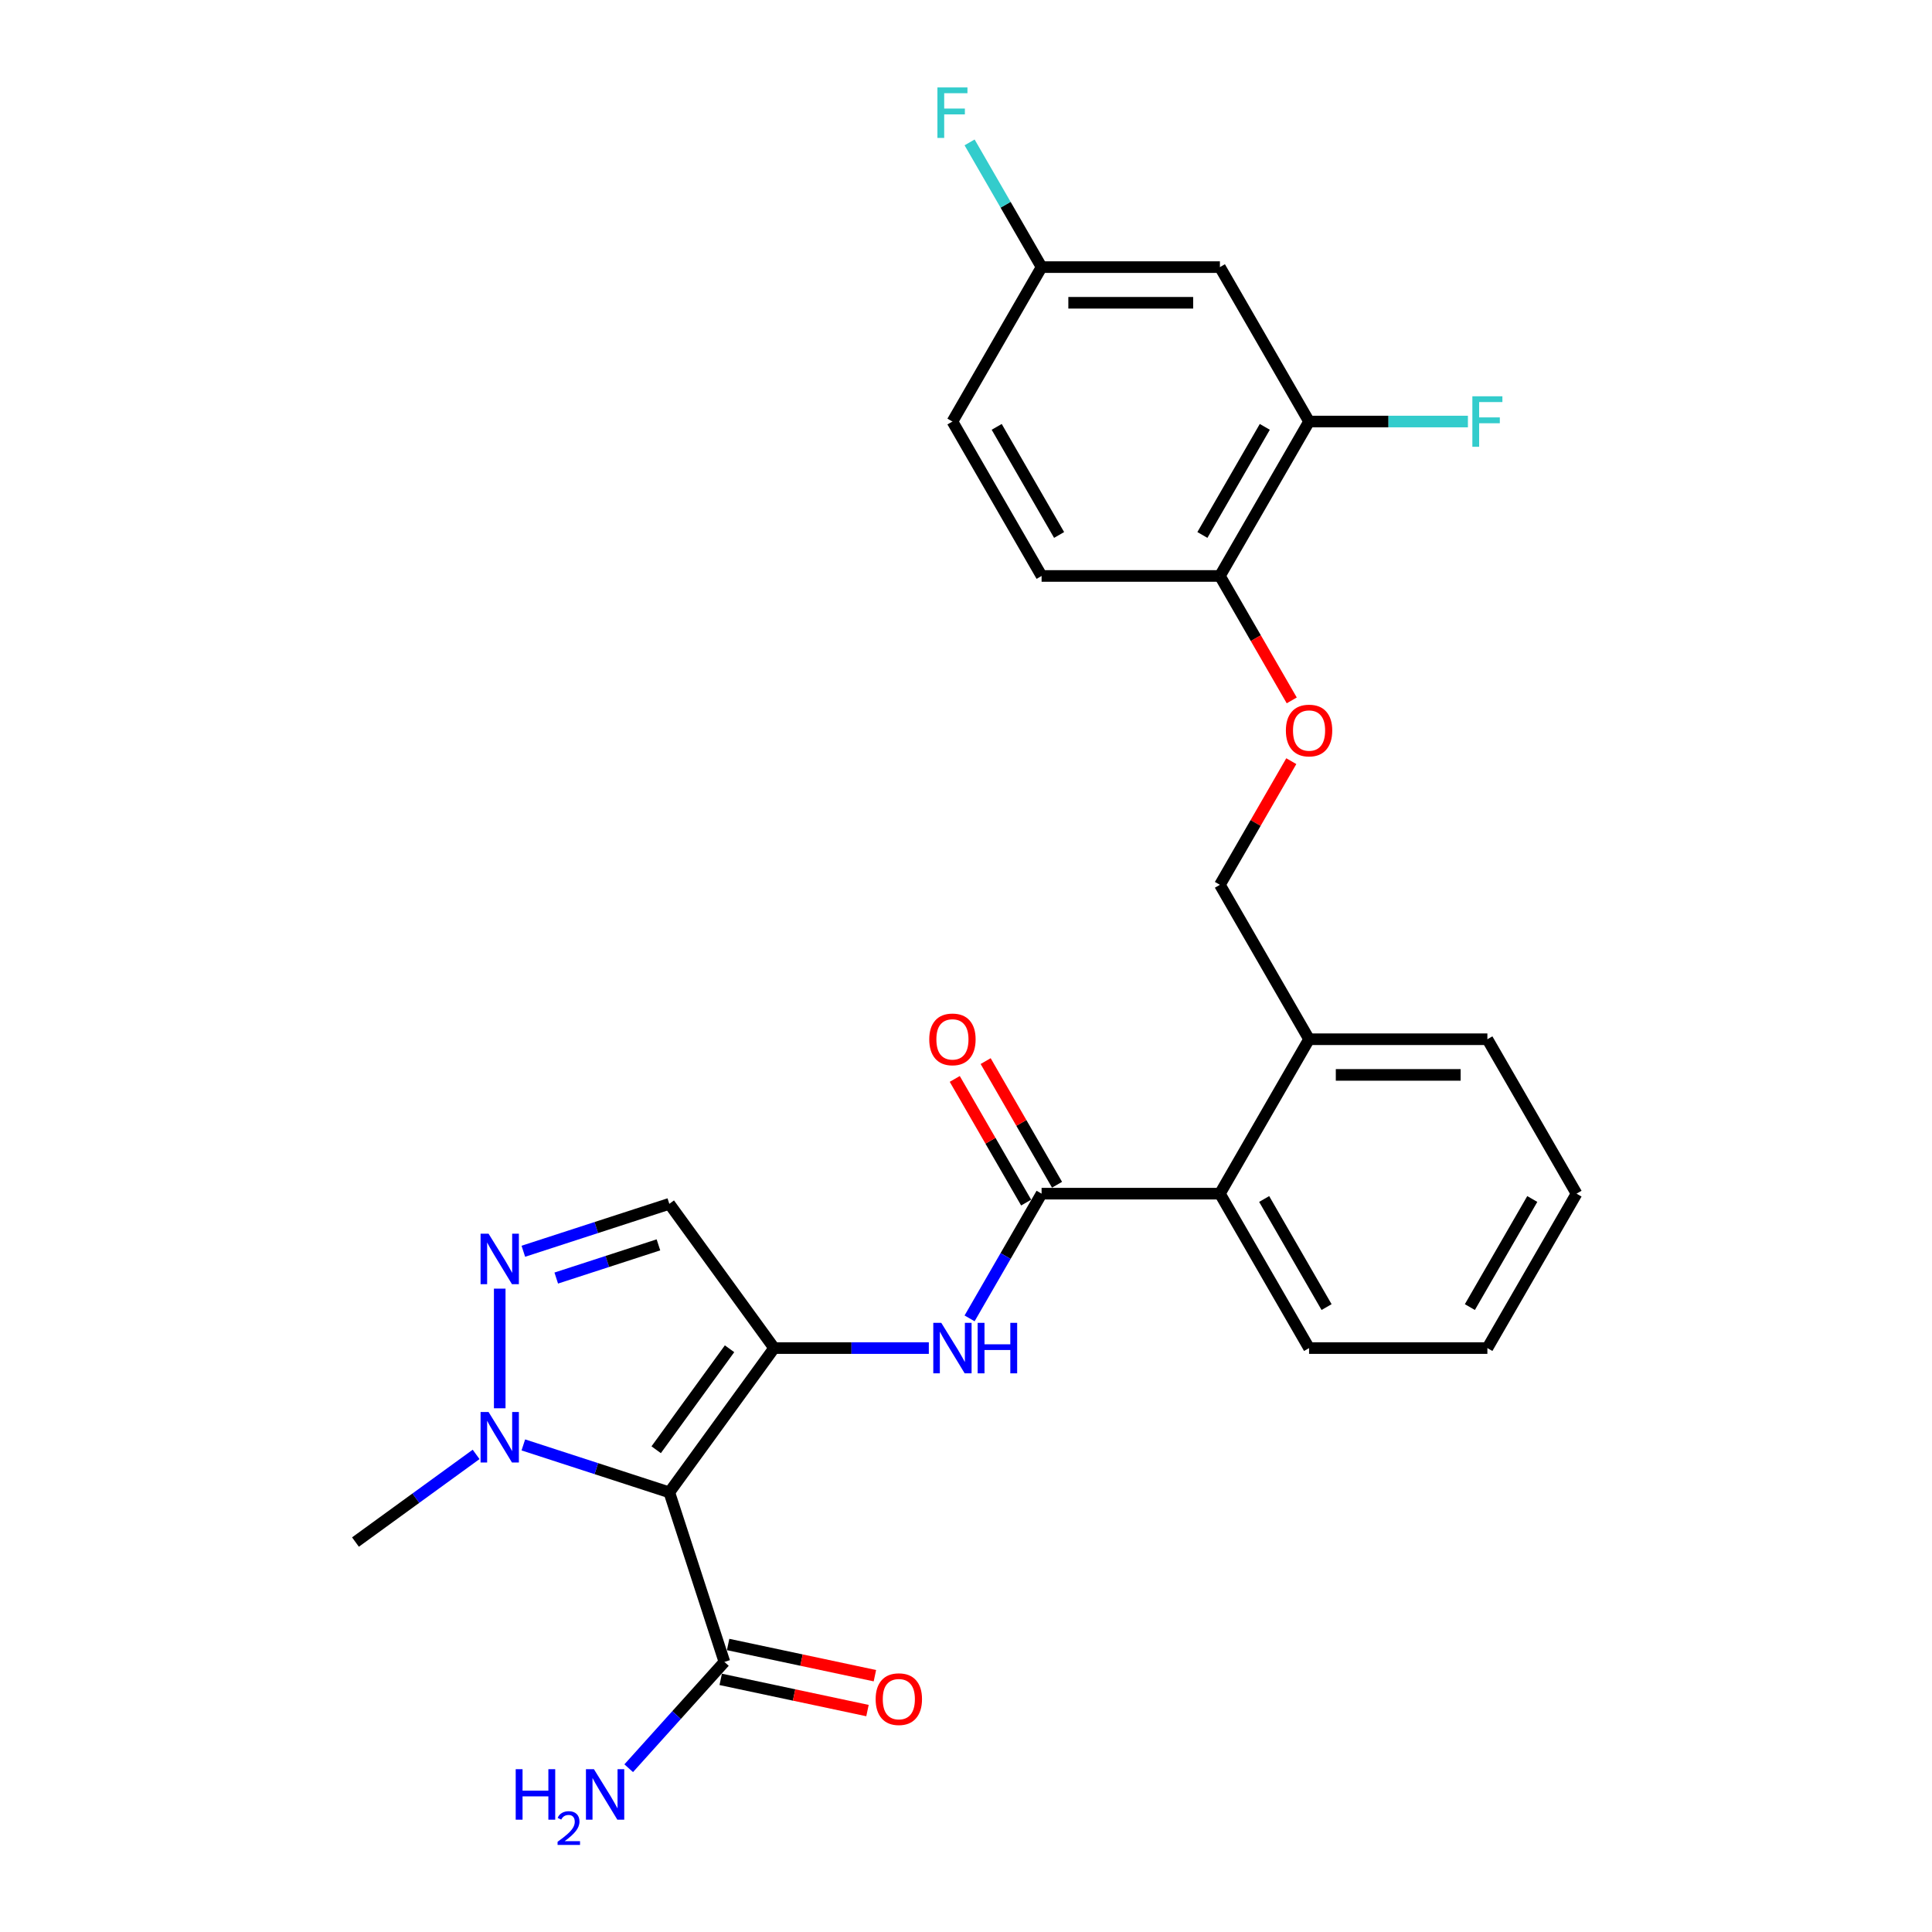 <?xml version='1.0' encoding='iso-8859-1'?>
<svg version='1.1' baseProfile='full'
              xmlns='http://www.w3.org/2000/svg'
                      xmlns:rdkit='http://www.rdkit.org/xml'
                      xmlns:xlink='http://www.w3.org/1999/xlink'
                  xml:space='preserve'
width='1000px' height='1000px' viewBox='0 0 1000 1000'>
<!-- END OF HEADER -->
<rect style='opacity:1.0;fill:#FFFFFF;stroke:none' width='1000' height='1000' x='0' y='0'> </rect>
<path class='bond-0' d='M 400.684,697.767 L 346.434,772.435' style='fill:none;fill-rule:evenodd;stroke:#000000;stroke-width:6px;stroke-linecap:butt;stroke-linejoin:miter;stroke-opacity:1' />
<path class='bond-0' d='M 377.613,698.117 L 339.638,750.385' style='fill:none;fill-rule:evenodd;stroke:#000000;stroke-width:6px;stroke-linecap:butt;stroke-linejoin:miter;stroke-opacity:1' />
<path class='bond-4' d='M 400.684,697.767 L 440.721,697.767' style='fill:none;fill-rule:evenodd;stroke:#000000;stroke-width:6px;stroke-linecap:butt;stroke-linejoin:miter;stroke-opacity:1' />
<path class='bond-4' d='M 440.721,697.767 L 480.759,697.767' style='fill:none;fill-rule:evenodd;stroke:#0000FF;stroke-width:6px;stroke-linecap:butt;stroke-linejoin:miter;stroke-opacity:1' />
<path class='bond-5' d='M 400.684,697.767 L 346.434,623.098' style='fill:none;fill-rule:evenodd;stroke:#000000;stroke-width:6px;stroke-linecap:butt;stroke-linejoin:miter;stroke-opacity:1' />
<path class='bond-2' d='M 346.434,772.435 L 308.655,760.16' style='fill:none;fill-rule:evenodd;stroke:#000000;stroke-width:6px;stroke-linecap:butt;stroke-linejoin:miter;stroke-opacity:1' />
<path class='bond-2' d='M 308.655,760.16 L 270.876,747.885' style='fill:none;fill-rule:evenodd;stroke:#0000FF;stroke-width:6px;stroke-linecap:butt;stroke-linejoin:miter;stroke-opacity:1' />
<path class='bond-6' d='M 346.434,772.435 L 374.955,860.213' style='fill:none;fill-rule:evenodd;stroke:#000000;stroke-width:6px;stroke-linecap:butt;stroke-linejoin:miter;stroke-opacity:1' />
<path class='bond-1' d='M 270.876,647.649 L 308.655,635.373' style='fill:none;fill-rule:evenodd;stroke:#0000FF;stroke-width:6px;stroke-linecap:butt;stroke-linejoin:miter;stroke-opacity:1' />
<path class='bond-1' d='M 308.655,635.373 L 346.434,623.098' style='fill:none;fill-rule:evenodd;stroke:#000000;stroke-width:6px;stroke-linecap:butt;stroke-linejoin:miter;stroke-opacity:1' />
<path class='bond-1' d='M 287.914,661.522 L 314.359,652.929' style='fill:none;fill-rule:evenodd;stroke:#0000FF;stroke-width:6px;stroke-linecap:butt;stroke-linejoin:miter;stroke-opacity:1' />
<path class='bond-1' d='M 314.359,652.929 L 340.804,644.336' style='fill:none;fill-rule:evenodd;stroke:#000000;stroke-width:6px;stroke-linecap:butt;stroke-linejoin:miter;stroke-opacity:1' />
<path class='bond-27' d='M 258.656,666.995 L 258.656,728.922' style='fill:none;fill-rule:evenodd;stroke:#0000FF;stroke-width:6px;stroke-linecap:butt;stroke-linejoin:miter;stroke-opacity:1' />
<path class='bond-22' d='M 246.436,752.793 L 215.212,775.478' style='fill:none;fill-rule:evenodd;stroke:#0000FF;stroke-width:6px;stroke-linecap:butt;stroke-linejoin:miter;stroke-opacity:1' />
<path class='bond-22' d='M 215.212,775.478 L 183.988,798.164' style='fill:none;fill-rule:evenodd;stroke:#000000;stroke-width:6px;stroke-linecap:butt;stroke-linejoin:miter;stroke-opacity:1' />
<path class='bond-3' d='M 539.127,617.837 L 520.492,650.113' style='fill:none;fill-rule:evenodd;stroke:#000000;stroke-width:6px;stroke-linecap:butt;stroke-linejoin:miter;stroke-opacity:1' />
<path class='bond-3' d='M 520.492,650.113 L 501.857,682.39' style='fill:none;fill-rule:evenodd;stroke:#0000FF;stroke-width:6px;stroke-linecap:butt;stroke-linejoin:miter;stroke-opacity:1' />
<path class='bond-7' d='M 539.127,617.837 L 631.422,617.837' style='fill:none;fill-rule:evenodd;stroke:#000000;stroke-width:6px;stroke-linecap:butt;stroke-linejoin:miter;stroke-opacity:1' />
<path class='bond-11' d='M 547.12,613.222 L 528.645,581.222' style='fill:none;fill-rule:evenodd;stroke:#000000;stroke-width:6px;stroke-linecap:butt;stroke-linejoin:miter;stroke-opacity:1' />
<path class='bond-11' d='M 528.645,581.222 L 510.169,549.222' style='fill:none;fill-rule:evenodd;stroke:#FF0000;stroke-width:6px;stroke-linecap:butt;stroke-linejoin:miter;stroke-opacity:1' />
<path class='bond-11' d='M 531.134,622.451 L 512.658,590.451' style='fill:none;fill-rule:evenodd;stroke:#000000;stroke-width:6px;stroke-linecap:butt;stroke-linejoin:miter;stroke-opacity:1' />
<path class='bond-11' d='M 512.658,590.451 L 494.183,558.452' style='fill:none;fill-rule:evenodd;stroke:#FF0000;stroke-width:6px;stroke-linecap:butt;stroke-linejoin:miter;stroke-opacity:1' />
<path class='bond-14' d='M 373.036,869.241 L 411.022,877.315' style='fill:none;fill-rule:evenodd;stroke:#000000;stroke-width:6px;stroke-linecap:butt;stroke-linejoin:miter;stroke-opacity:1' />
<path class='bond-14' d='M 411.022,877.315 L 449.008,885.389' style='fill:none;fill-rule:evenodd;stroke:#FF0000;stroke-width:6px;stroke-linecap:butt;stroke-linejoin:miter;stroke-opacity:1' />
<path class='bond-14' d='M 376.874,851.185 L 414.86,859.26' style='fill:none;fill-rule:evenodd;stroke:#000000;stroke-width:6px;stroke-linecap:butt;stroke-linejoin:miter;stroke-opacity:1' />
<path class='bond-14' d='M 414.86,859.26 L 452.846,867.334' style='fill:none;fill-rule:evenodd;stroke:#FF0000;stroke-width:6px;stroke-linecap:butt;stroke-linejoin:miter;stroke-opacity:1' />
<path class='bond-18' d='M 374.955,860.213 L 350.186,887.722' style='fill:none;fill-rule:evenodd;stroke:#000000;stroke-width:6px;stroke-linecap:butt;stroke-linejoin:miter;stroke-opacity:1' />
<path class='bond-18' d='M 350.186,887.722 L 325.417,915.23' style='fill:none;fill-rule:evenodd;stroke:#0000FF;stroke-width:6px;stroke-linecap:butt;stroke-linejoin:miter;stroke-opacity:1' />
<path class='bond-13' d='M 631.422,617.837 L 677.57,537.907' style='fill:none;fill-rule:evenodd;stroke:#000000;stroke-width:6px;stroke-linecap:butt;stroke-linejoin:miter;stroke-opacity:1' />
<path class='bond-23' d='M 631.422,617.837 L 677.57,697.767' style='fill:none;fill-rule:evenodd;stroke:#000000;stroke-width:6px;stroke-linecap:butt;stroke-linejoin:miter;stroke-opacity:1' />
<path class='bond-23' d='M 654.33,620.597 L 686.633,676.548' style='fill:none;fill-rule:evenodd;stroke:#000000;stroke-width:6px;stroke-linecap:butt;stroke-linejoin:miter;stroke-opacity:1' />
<path class='bond-8' d='M 677.57,218.186 L 631.422,298.116' style='fill:none;fill-rule:evenodd;stroke:#000000;stroke-width:6px;stroke-linecap:butt;stroke-linejoin:miter;stroke-opacity:1' />
<path class='bond-8' d='M 654.661,220.946 L 622.358,276.897' style='fill:none;fill-rule:evenodd;stroke:#000000;stroke-width:6px;stroke-linecap:butt;stroke-linejoin:miter;stroke-opacity:1' />
<path class='bond-9' d='M 677.57,218.186 L 631.422,138.256' style='fill:none;fill-rule:evenodd;stroke:#000000;stroke-width:6px;stroke-linecap:butt;stroke-linejoin:miter;stroke-opacity:1' />
<path class='bond-19' d='M 677.57,218.186 L 718.678,218.186' style='fill:none;fill-rule:evenodd;stroke:#000000;stroke-width:6px;stroke-linecap:butt;stroke-linejoin:miter;stroke-opacity:1' />
<path class='bond-19' d='M 718.678,218.186 L 759.786,218.186' style='fill:none;fill-rule:evenodd;stroke:#33CCCC;stroke-width:6px;stroke-linecap:butt;stroke-linejoin:miter;stroke-opacity:1' />
<path class='bond-29' d='M 631.422,138.256 L 539.127,138.256' style='fill:none;fill-rule:evenodd;stroke:#000000;stroke-width:6px;stroke-linecap:butt;stroke-linejoin:miter;stroke-opacity:1' />
<path class='bond-29' d='M 617.578,156.715 L 552.971,156.715' style='fill:none;fill-rule:evenodd;stroke:#000000;stroke-width:6px;stroke-linecap:butt;stroke-linejoin:miter;stroke-opacity:1' />
<path class='bond-10' d='M 631.422,298.116 L 650.014,330.319' style='fill:none;fill-rule:evenodd;stroke:#000000;stroke-width:6px;stroke-linecap:butt;stroke-linejoin:miter;stroke-opacity:1' />
<path class='bond-10' d='M 650.014,330.319 L 668.607,362.522' style='fill:none;fill-rule:evenodd;stroke:#FF0000;stroke-width:6px;stroke-linecap:butt;stroke-linejoin:miter;stroke-opacity:1' />
<path class='bond-16' d='M 631.422,298.116 L 539.127,298.116' style='fill:none;fill-rule:evenodd;stroke:#000000;stroke-width:6px;stroke-linecap:butt;stroke-linejoin:miter;stroke-opacity:1' />
<path class='bond-12' d='M 668.372,393.977 L 649.897,425.977' style='fill:none;fill-rule:evenodd;stroke:#FF0000;stroke-width:6px;stroke-linecap:butt;stroke-linejoin:miter;stroke-opacity:1' />
<path class='bond-12' d='M 649.897,425.977 L 631.422,457.977' style='fill:none;fill-rule:evenodd;stroke:#000000;stroke-width:6px;stroke-linecap:butt;stroke-linejoin:miter;stroke-opacity:1' />
<path class='bond-15' d='M 677.57,537.907 L 631.422,457.977' style='fill:none;fill-rule:evenodd;stroke:#000000;stroke-width:6px;stroke-linecap:butt;stroke-linejoin:miter;stroke-opacity:1' />
<path class='bond-24' d='M 677.57,537.907 L 769.865,537.907' style='fill:none;fill-rule:evenodd;stroke:#000000;stroke-width:6px;stroke-linecap:butt;stroke-linejoin:miter;stroke-opacity:1' />
<path class='bond-24' d='M 691.414,556.366 L 756.021,556.366' style='fill:none;fill-rule:evenodd;stroke:#000000;stroke-width:6px;stroke-linecap:butt;stroke-linejoin:miter;stroke-opacity:1' />
<path class='bond-20' d='M 539.127,298.116 L 492.979,218.186' style='fill:none;fill-rule:evenodd;stroke:#000000;stroke-width:6px;stroke-linecap:butt;stroke-linejoin:miter;stroke-opacity:1' />
<path class='bond-20' d='M 548.191,276.897 L 515.887,220.946' style='fill:none;fill-rule:evenodd;stroke:#000000;stroke-width:6px;stroke-linecap:butt;stroke-linejoin:miter;stroke-opacity:1' />
<path class='bond-17' d='M 539.127,138.256 L 492.979,218.186' style='fill:none;fill-rule:evenodd;stroke:#000000;stroke-width:6px;stroke-linecap:butt;stroke-linejoin:miter;stroke-opacity:1' />
<path class='bond-21' d='M 539.127,138.256 L 520.492,105.98' style='fill:none;fill-rule:evenodd;stroke:#000000;stroke-width:6px;stroke-linecap:butt;stroke-linejoin:miter;stroke-opacity:1' />
<path class='bond-21' d='M 520.492,105.98 L 501.857,73.703' style='fill:none;fill-rule:evenodd;stroke:#33CCCC;stroke-width:6px;stroke-linecap:butt;stroke-linejoin:miter;stroke-opacity:1' />
<path class='bond-25' d='M 677.57,697.767 L 769.865,697.767' style='fill:none;fill-rule:evenodd;stroke:#000000;stroke-width:6px;stroke-linecap:butt;stroke-linejoin:miter;stroke-opacity:1' />
<path class='bond-28' d='M 769.865,537.907 L 816.012,617.837' style='fill:none;fill-rule:evenodd;stroke:#000000;stroke-width:6px;stroke-linecap:butt;stroke-linejoin:miter;stroke-opacity:1' />
<path class='bond-26' d='M 769.865,697.767 L 816.012,617.837' style='fill:none;fill-rule:evenodd;stroke:#000000;stroke-width:6px;stroke-linecap:butt;stroke-linejoin:miter;stroke-opacity:1' />
<path class='bond-26' d='M 760.801,676.548 L 793.104,620.597' style='fill:none;fill-rule:evenodd;stroke:#000000;stroke-width:6px;stroke-linecap:butt;stroke-linejoin:miter;stroke-opacity:1' />
<path  class='atom-2' d='M 252.878 638.55
L 261.443 652.394
Q 262.292 653.76, 263.658 656.234
Q 265.024 658.707, 265.098 658.855
L 265.098 638.55
L 268.568 638.55
L 268.568 664.688
L 264.987 664.688
L 255.795 649.552
Q 254.724 647.78, 253.58 645.749
Q 252.472 643.719, 252.14 643.091
L 252.14 664.688
L 248.743 664.688
L 248.743 638.55
L 252.878 638.55
' fill='#0000FF'/>
<path  class='atom-3' d='M 252.878 730.845
L 261.443 744.69
Q 262.292 746.056, 263.658 748.529
Q 265.024 751.003, 265.098 751.15
L 265.098 730.845
L 268.568 730.845
L 268.568 756.983
L 264.987 756.983
L 255.795 741.847
Q 254.724 740.075, 253.58 738.044
Q 252.472 736.014, 252.14 735.386
L 252.14 756.983
L 248.743 756.983
L 248.743 730.845
L 252.878 730.845
' fill='#0000FF'/>
<path  class='atom-5' d='M 487.201 684.698
L 495.766 698.542
Q 496.615 699.908, 497.981 702.381
Q 499.347 704.855, 499.421 705.003
L 499.421 684.698
L 502.892 684.698
L 502.892 710.836
L 499.31 710.836
L 490.118 695.699
Q 489.047 693.927, 487.903 691.897
Q 486.795 689.866, 486.463 689.239
L 486.463 710.836
L 483.067 710.836
L 483.067 684.698
L 487.201 684.698
' fill='#0000FF'/>
<path  class='atom-5' d='M 506.03 684.698
L 509.574 684.698
L 509.574 695.81
L 522.938 695.81
L 522.938 684.698
L 526.482 684.698
L 526.482 710.836
L 522.938 710.836
L 522.938 698.763
L 509.574 698.763
L 509.574 710.836
L 506.03 710.836
L 506.03 684.698
' fill='#0000FF'/>
<path  class='atom-12' d='M 480.981 537.98
Q 480.981 531.704, 484.082 528.197
Q 487.183 524.69, 492.979 524.69
Q 498.775 524.69, 501.876 528.197
Q 504.977 531.704, 504.977 537.98
Q 504.977 544.33, 501.839 547.948
Q 498.701 551.529, 492.979 551.529
Q 487.22 551.529, 484.082 547.948
Q 480.981 544.367, 480.981 537.98
M 492.979 548.576
Q 496.966 548.576, 499.107 545.918
Q 501.286 543.223, 501.286 537.98
Q 501.286 532.849, 499.107 530.265
Q 496.966 527.643, 492.979 527.643
Q 488.992 527.643, 486.814 530.228
Q 484.672 532.812, 484.672 537.98
Q 484.672 543.26, 486.814 545.918
Q 488.992 548.576, 492.979 548.576
' fill='#FF0000'/>
<path  class='atom-13' d='M 665.571 378.12
Q 665.571 371.844, 668.672 368.337
Q 671.773 364.83, 677.57 364.83
Q 683.366 364.83, 686.467 368.337
Q 689.568 371.844, 689.568 378.12
Q 689.568 384.47, 686.43 388.088
Q 683.292 391.669, 677.57 391.669
Q 671.81 391.669, 668.672 388.088
Q 665.571 384.507, 665.571 378.12
M 677.57 388.716
Q 681.557 388.716, 683.698 386.058
Q 685.876 383.363, 685.876 378.12
Q 685.876 372.989, 683.698 370.404
Q 681.557 367.783, 677.57 367.783
Q 673.582 367.783, 671.404 370.368
Q 669.263 372.952, 669.263 378.12
Q 669.263 383.4, 671.404 386.058
Q 673.582 388.716, 677.57 388.716
' fill='#FF0000'/>
<path  class='atom-15' d='M 453.235 879.476
Q 453.235 873.2, 456.336 869.693
Q 459.437 866.186, 465.233 866.186
Q 471.029 866.186, 474.13 869.693
Q 477.232 873.2, 477.232 879.476
Q 477.232 885.826, 474.094 889.444
Q 470.955 893.025, 465.233 893.025
Q 459.474 893.025, 456.336 889.444
Q 453.235 885.863, 453.235 879.476
M 465.233 890.072
Q 469.22 890.072, 471.362 887.414
Q 473.54 884.719, 473.54 879.476
Q 473.54 874.345, 471.362 871.76
Q 469.22 869.139, 465.233 869.139
Q 461.246 869.139, 459.068 871.723
Q 456.927 874.308, 456.927 879.476
Q 456.927 884.756, 459.068 887.414
Q 461.246 890.072, 465.233 890.072
' fill='#FF0000'/>
<path  class='atom-19' d='M 266.927 915.733
L 270.471 915.733
L 270.471 926.845
L 283.835 926.845
L 283.835 915.733
L 287.38 915.733
L 287.38 941.871
L 283.835 941.871
L 283.835 929.799
L 270.471 929.799
L 270.471 941.871
L 266.927 941.871
L 266.927 915.733
' fill='#0000FF'/>
<path  class='atom-19' d='M 288.647 940.954
Q 289.28 939.321, 290.791 938.42
Q 292.302 937.494, 294.397 937.494
Q 297.004 937.494, 298.466 938.907
Q 299.928 940.32, 299.928 942.83
Q 299.928 945.388, 298.028 947.776
Q 296.151 950.164, 292.253 952.991
L 300.22 952.991
L 300.22 954.94
L 288.598 954.94
L 288.598 953.307
Q 291.814 951.017, 293.715 949.311
Q 295.64 947.606, 296.566 946.071
Q 297.491 944.536, 297.491 942.952
Q 297.491 941.295, 296.663 940.369
Q 295.835 939.443, 294.397 939.443
Q 293.008 939.443, 292.082 940.004
Q 291.156 940.564, 290.498 941.807
L 288.647 940.954
' fill='#0000FF'/>
<path  class='atom-19' d='M 307.42 915.733
L 315.985 929.577
Q 316.834 930.943, 318.2 933.417
Q 319.566 935.89, 319.639 936.038
L 319.639 915.733
L 323.11 915.733
L 323.11 941.871
L 319.529 941.871
L 310.336 926.734
Q 309.265 924.962, 308.121 922.932
Q 307.013 920.901, 306.681 920.274
L 306.681 941.871
L 303.285 941.871
L 303.285 915.733
L 307.42 915.733
' fill='#0000FF'/>
<path  class='atom-20' d='M 762.094 205.117
L 777.636 205.117
L 777.636 208.108
L 765.601 208.108
L 765.601 216.045
L 776.307 216.045
L 776.307 219.072
L 765.601 219.072
L 765.601 231.255
L 762.094 231.255
L 762.094 205.117
' fill='#33CCCC'/>
<path  class='atom-22' d='M 485.208 45.257
L 500.75 45.257
L 500.75 48.248
L 488.715 48.248
L 488.715 56.185
L 499.421 56.185
L 499.421 59.212
L 488.715 59.212
L 488.715 71.395
L 485.208 71.395
L 485.208 45.257
' fill='#33CCCC'/>
</svg>
